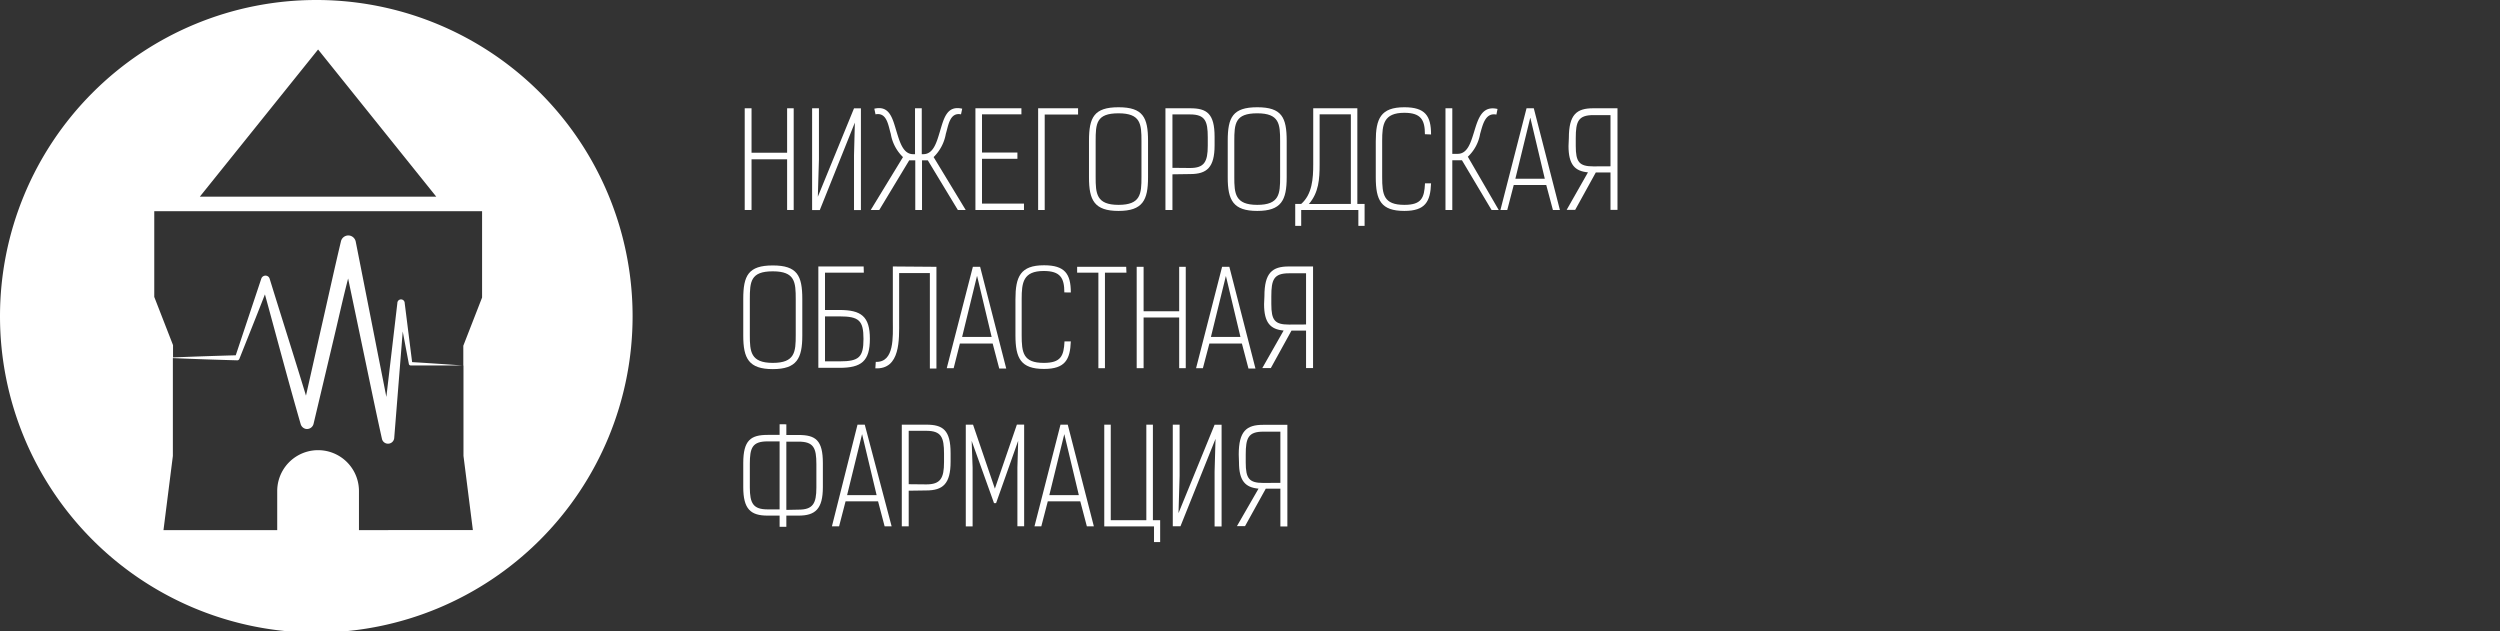 <svg xmlns="http://www.w3.org/2000/svg" data-name="Слой 1" width="293" height="74"><rect width="100%" height="100%" fill="#333333" stroke="none"/><rect id="backgroundrect" width="100%" height="100%" x="0" y="0" fill="none" stroke="none" style="" class=""/><defs><style>.cls-1{fill:#fff;}</style></defs><g class="currentLayer" style=""><title>Layer 1</title><path class="cls-1" d="M37.07,-0 a37.07,37.07 0 1 0 37.07,37.07 A37.06,37.06 0 0 0 37.07,-0 zm0.21,5.8 l13.85,17.25 H23.42 zm4.79,56.33 v-4.58 a4.79,4.79 0 0 0 -9.58,0 v4.58 H19.16 l1.1,-8.69 V41.97 c2.52,0.11 5,0.19 7.54,0.26 a0.26,0.26 0 0 0 0.25,-0.16 h0 c1,-2.52 2,-5 3,-7.57 c1.39,5.07 2.73,10.16 4.19,15.21 a0.81,0.81 0 0 0 0.57,0.55 a0.79,0.79 0 0 0 0.94,-0.59 l2.48,-10.46 c0.52,-2.19 1,-4.38 1.57,-6.57 l1.56,7.45 c0.8,3.79 1.57,7.59 2.41,11.37 v0 a0.73,0.73 0 0 0 1.43,-0.1 l1,-12.51 l0.72,3.81 v0 a0.21,0.21 0 0 0 0.21,0.17 c2.06,0 4.12,0 6.19,0 v10.6 l1.1,8.69 zM56.5,34.87 h0 l-2.2,5.65 v2.32 q-3,-0.22 -6,-0.4 l-0.87,-6.92 a0.43,0.43 0 0 0 -0.86,0 v0 l-1.29,11 c-0.44,-2.27 -0.9,-4.54 -1.34,-6.8 l-2.25,-11.41 a0.91,0.91 0 0 0 -0.66,-0.69 a0.89,0.89 0 0 0 -1.07,0.66 h0 c-0.83,3.49 -1.59,7 -2.39,10.49 l-1.71,7.6 c-1.39,-4.58 -2.85,-9.14 -4.26,-13.71 h0 a0.5,0.5 0 0 0 -0.32,-0.33 a0.52,0.52 0 0 0 -0.65,0.31 c-1,3 -2,6 -3,9 q-3.68,0.1 -7.35,0.25 v-1.44 l-2.2,-5.65 h0 V24.75 H56.5 z" id="svg_1"/><path class="cls-1" d="M93.02,24.61 h-0.77 V18.67 h-4.17 v5.94 h-0.8 V12.69 h0.8 v5.21 h4.17 v-5.21 h0.77 z" id="svg_2"/><path class="cls-1" d="M95.98,12.69 v6 l-0.13,4.37 h0 l4.24,-10.36 h0.81 v11.92 h-0.81 v-6.41 l0.1,-3.84 h0 l-4.11,10.25 h-0.9 V12.69 z" id="svg_3"/><path class="cls-1" d="M112.26,24.61 l-3.52,-5.82 h-0.68 v5.82 h-0.79 v-5.82 h-0.71 l-3.51,5.82 h-1 l3.78,-6.2 a4.89,4.89 0 0 1 -1.43,-2.72 c-0.3,-1 -0.45,-2.55 -1.79,-2.29 l-0.14,-0.66 c1.8,-0.42 2.14,1.14 2.62,2.73 c0.39,1.27 0.79,2.6 1.93,2.6 h0.22 v-5.38 h0.79 v5.38 h0.18 c1.16,0 1.55,-1.33 1.93,-2.6 c0.48,-1.59 0.82,-3.15 2.63,-2.73 l-0.14,0.66 c-1.33,-0.26 -1.48,1.32 -1.78,2.29 a5,5 0 0 1 -1.43,2.72 l3.76,6.2 z" id="svg_4"/><path class="cls-1" d="M119.71,12.69 v0.71 h-4.62 v4.48 h4.15 v0.73 h-4.15 v5.25 h4.92 v0.75 h-5.69 V12.69 z" id="svg_5"/><path class="cls-1" d="M126.35,13.42 h-3.91 v11.19 h-0.77 V12.69 h4.68 z" id="svg_6"/><path class="cls-1" d="M127.63,20.8 v-4.31 c0,-2.73 0.59,-3.92 3.46,-3.92 s3.46,1.19 3.46,3.94 v4.27 c0,2.69 -0.63,3.94 -3.46,3.94 S127.63,23.47 127.63,20.8 zm0.78,-4.26 v4.21 c0,1.92 0.07,3.26 2.68,3.26 s2.69,-1.3 2.69,-3.26 v-4.21 c0,-2 -0.08,-3.26 -2.69,-3.26 S128.41,14.47 128.41,16.54 z" id="svg_7"/><path class="cls-1" d="M137.41,20.43 v4.18 h-0.82 V12.69 H139.5 c1.94,0 2.85,0.62 2.85,3.34 v1 c0,2.6 -0.91,3.37 -2.85,3.37 zm2.06,-0.74 c1.66,0 2.08,-0.71 2.08,-2.61 v-1 c0,-1.89 -0.31,-2.67 -2.08,-2.67 h-2.06 v6.26 z" id="svg_8"/><path class="cls-1" d="M143.89,20.8 v-4.31 c0,-2.73 0.58,-3.92 3.46,-3.92 s3.45,1.19 3.45,3.94 v4.27 c0,2.69 -0.63,3.94 -3.45,3.94 S143.89,23.47 143.89,20.8 zm0.77,-4.26 v4.21 c0,1.92 0.08,3.26 2.69,3.26 s2.68,-1.3 2.68,-3.26 v-4.21 c0,-2 -0.08,-3.26 -2.68,-3.26 S144.66,14.47 144.66,16.54 z" id="svg_9"/><path class="cls-1" d="M152.5,23.9 c1.3,-1.14 1.41,-3 1.41,-4.64 v-6.57 h5.17 v11.21 h0.85 v2.57 h-0.73 v-1.86 H152.5 v1.86 h-0.7 v-2.57 zm5.82,0 v-10.5 h-3.66 V19.27 c0,1.71 -0.1,3.3 -1.26,4.64 z" id="svg_10"/><path class="cls-1" d="M167,15.73 c0,-1.68 -0.47,-2.51 -2.41,-2.51 c-2.43,0 -2.6,1.36 -2.6,3.29 v4.24 c0,2.06 0.17,3.26 2.6,3.26 c2,0 2.34,-0.8 2.42,-2.52 h0.71 c-0.08,2.15 -0.68,3.23 -3.13,3.23 c-2.74,0 -3.35,-1.25 -3.35,-3.94 V16.57 c0,-2.66 0.57,-4 3.35,-4 c2.44,0 3.13,1 3.13,3.19 z" id="svg_11"/><path class="cls-1" d="M174.81,24.61 l-3.47,-5.83 h-1.13 v5.83 h-0.8 V12.69 h0.8 v5.34 h0.63 c1.15,0 1.53,-1.31 1.92,-2.56 c0.48,-1.59 0.94,-3.12 2.75,-2.7 l-0.13,0.66 c-1.34,-0.27 -1.62,1.29 -1.91,2.26 a4.78,4.78 0 0 1 -1.44,2.68 l3.62,6.24 z" id="svg_12"/><path class="cls-1" d="M176.65,24.61 h-0.8 l3.06,-11.92 h0.85 l3.06,11.92 h-0.82 l-0.78,-2.93 h-3.81 zm2.69,-10.79 l-1.74,7.13 h3.45 l-1.69,-7.13 z" id="svg_13"/><path class="cls-1" d="M183.87,16.17 c0,-2.74 0.91,-3.48 2.84,-3.48 h2.86 v11.91 h-0.82 v-4.39 h-1.72 l-2.42,4.39 h-1 l2.5,-4.4 c-1.54,-0.14 -2.28,-0.91 -2.28,-3.09 zm4.88,3.32 v-6 h-2 c-1.78,0 -2.07,0.74 -2.07,2.69 v0.92 c0,1.89 0.4,2.4 2.07,2.4 z" id="svg_14"/><path class="cls-1" d="M87.11,39.34 v-4.31 c0,-2.73 0.59,-3.92 3.46,-3.92 s3.46,1.19 3.46,3.94 v4.27 c0,2.69 -0.64,3.94 -3.46,3.94 S87.11,42.01 87.11,39.34 zm0.77,-4.26 V39.27 c0,1.92 0.08,3.26 2.69,3.26 s2.69,-1.3 2.69,-3.26 v-4.21 c0,-2 -0.08,-3.26 -2.69,-3.26 S87.88,33.01 87.88,35.08 z" id="svg_15"/><path class="cls-1" d="M101.24,31.96 h-4.55 v4.37 h1.7 c2.54,0 3.56,0.75 3.56,3.38 s-1,3.4 -3.56,3.4 h-2.48 l0,-11.88 h5.31 zm-2.85,5.12 h-1.7 c0,1.75 0,3.51 0,5.27 h1.72 c2.28,0 2.79,-0.49 2.79,-2.64 S100.67,37.08 98.39,37.08 z" id="svg_16"/><path class="cls-1" d="M109.75,31.27 v11.92 h-0.77 V32 h-3.6 c0,1.84 0,3.82 0,5.64 c0,2.12 0.17,5.67 -2.79,5.53 l0.05,-0.76 c2.22,0.09 2,-3 2,-4.77 c0,-2.15 0,-4.28 0,-6.41 z" id="svg_17"/><path class="cls-1" d="M111.77,43.15 h-0.81 L114.02,31.27 h0.85 l3.06,11.92 h-0.82 l-0.77,-2.93 H112.5 zM114.5,32.36 l-1.74,7.13 h3.46 l-1.7,-7.13 z" id="svg_18"/><path class="cls-1" d="M124.74,34.27 c0,-1.68 -0.46,-2.51 -2.41,-2.51 c-2.42,0 -2.59,1.36 -2.59,3.29 V39.27 c0,2.06 0.17,3.26 2.59,3.26 c2,0 2.35,-0.8 2.43,-2.52 H125.5 c-0.08,2.15 -0.68,3.23 -3.14,3.23 c-2.73,0 -3.35,-1.25 -3.35,-3.94 v-4.21 c0,-2.66 0.57,-4 3.35,-4 c2.44,0 3.14,1 3.14,3.19 z" id="svg_19"/><path class="cls-1" d="M132.02,31.96 H129.5 v11.19 h-0.77 V31.96 h-2.49 V31.27 h5.75 z" id="svg_20"/><path class="cls-1" d="M138.97,43.15 h-0.77 v-5.94 h-4.17 v5.94 h-0.81 V31.27 h0.81 v5.21 h4.17 V31.27 h0.77 z" id="svg_21"/><path class="cls-1" d="M140.98,43.15 h-0.8 L143.23,31.27 h0.85 l3.06,11.92 h-0.82 l-0.77,-2.93 h-3.81 zm2.69,-10.79 l-1.75,7.13 h3.46 l-1.7,-7.13 z" id="svg_22"/><path class="cls-1" d="M148.19,34.71 c0,-2.74 0.92,-3.48 2.85,-3.48 h2.85 v11.91 h-0.82 v-4.39 h-1.71 l-2.42,4.39 h-1 l2.5,-4.4 c-1.54,-0.14 -2.29,-0.91 -2.29,-3.09 zm4.88,3.32 v-6 h-2 c-1.78,0 -2.07,0.74 -2.07,2.69 v0.92 c0,1.89 0.4,2.4 2.07,2.4 z" id="svg_23"/><path class="cls-1" d="M92.16,49.73 v1.25 h1.43 c2,0 2.85,0.61 2.85,3.3 v2.81 c0,2.58 -0.9,3.34 -2.85,3.34 h-1.43 v1.31 h-0.79 v-1.31 h-1.4 c-2,0 -2.86,-0.76 -2.86,-3.34 V54.27 c0,-2.69 0.89,-3.3 2.86,-3.3 h1.4 v-1.25 zm-0.79,2 h-1.4 c-1.8,0 -2.09,0.75 -2.09,2.64 v2.75 c0,1.88 0.4,2.58 2.09,2.58 h1.4 zm2.22,8 c1.67,0 2.09,-0.7 2.09,-2.58 v-2.75 c0,-1.89 -0.31,-2.64 -2.09,-2.64 h-1.43 v8 z" id="svg_24"/><path class="cls-1" d="M98.34,61.69 H97.5 l3,-11.92 h0.85 L104.5,61.69 h-0.82 l-0.77,-2.93 H99.1 zm2.69,-10.79 l-1.75,7.13 h3.46 l-1.7,-7.13 z" id="svg_25"/><path class="cls-1" d="M106.5,57.51 v4.18 h-0.81 V49.77 h2.87 c1.94,0 2.85,0.62 2.85,3.34 v1 c0,2.6 -0.91,3.37 -2.85,3.37 zm2.06,-0.74 c1.66,0 2.08,-0.71 2.08,-2.61 v-1 c0,-1.9 -0.31,-2.67 -2.08,-2.67 H106.5 v6.26 z" id="svg_26"/><path class="cls-1" d="M113.88,51.67 l0.11,3.14 v6.88 h-0.8 V49.77 h0.85 L116.6,57.27 l2.58,-7.51 h0.85 v11.92 h-0.79 v-6.88 l0.09,-3.14 l-2.59,7.31 H116.5 z" id="svg_27"/><path class="cls-1" d="M122.04,61.69 h-0.8 l3.05,-11.92 h0.85 l3.06,11.92 h-0.82 l-0.77,-2.93 H122.8 zm2.69,-10.79 l-1.75,7.13 h3.46 l-1.7,-7.13 z" id="svg_28"/><path class="cls-1" d="M129.42,49.77 h0.76 v11.2 h4.17 V49.77 h0.77 v11.2 h0.85 v2.56 h-0.72 v-1.84 h-5.83 z" id="svg_29"/><path class="cls-1" d="M138.25,49.77 v6 l-0.13,4.37 h0 l4.23,-10.36 h0.82 v11.92 h-0.82 V55.27 l0.11,-3.84 h0 l-4.11,10.25 h-0.9 V49.77 z" id="svg_30"/><path class="cls-1" d="M145.18,53.27 c0,-2.74 0.91,-3.48 2.84,-3.48 h2.86 v11.91 h-0.82 V57.27 h-1.71 l-2.43,4.39 h-0.95 L147.5,57.27 c-1.55,-0.14 -2.29,-0.91 -2.29,-3.09 zm4.88,3.32 v-6 h-2 c-1.77,0 -2.06,0.74 -2.06,2.69 v0.92 c0,1.89 0.4,2.4 2.06,2.4 z" id="svg_31"/></g></svg>